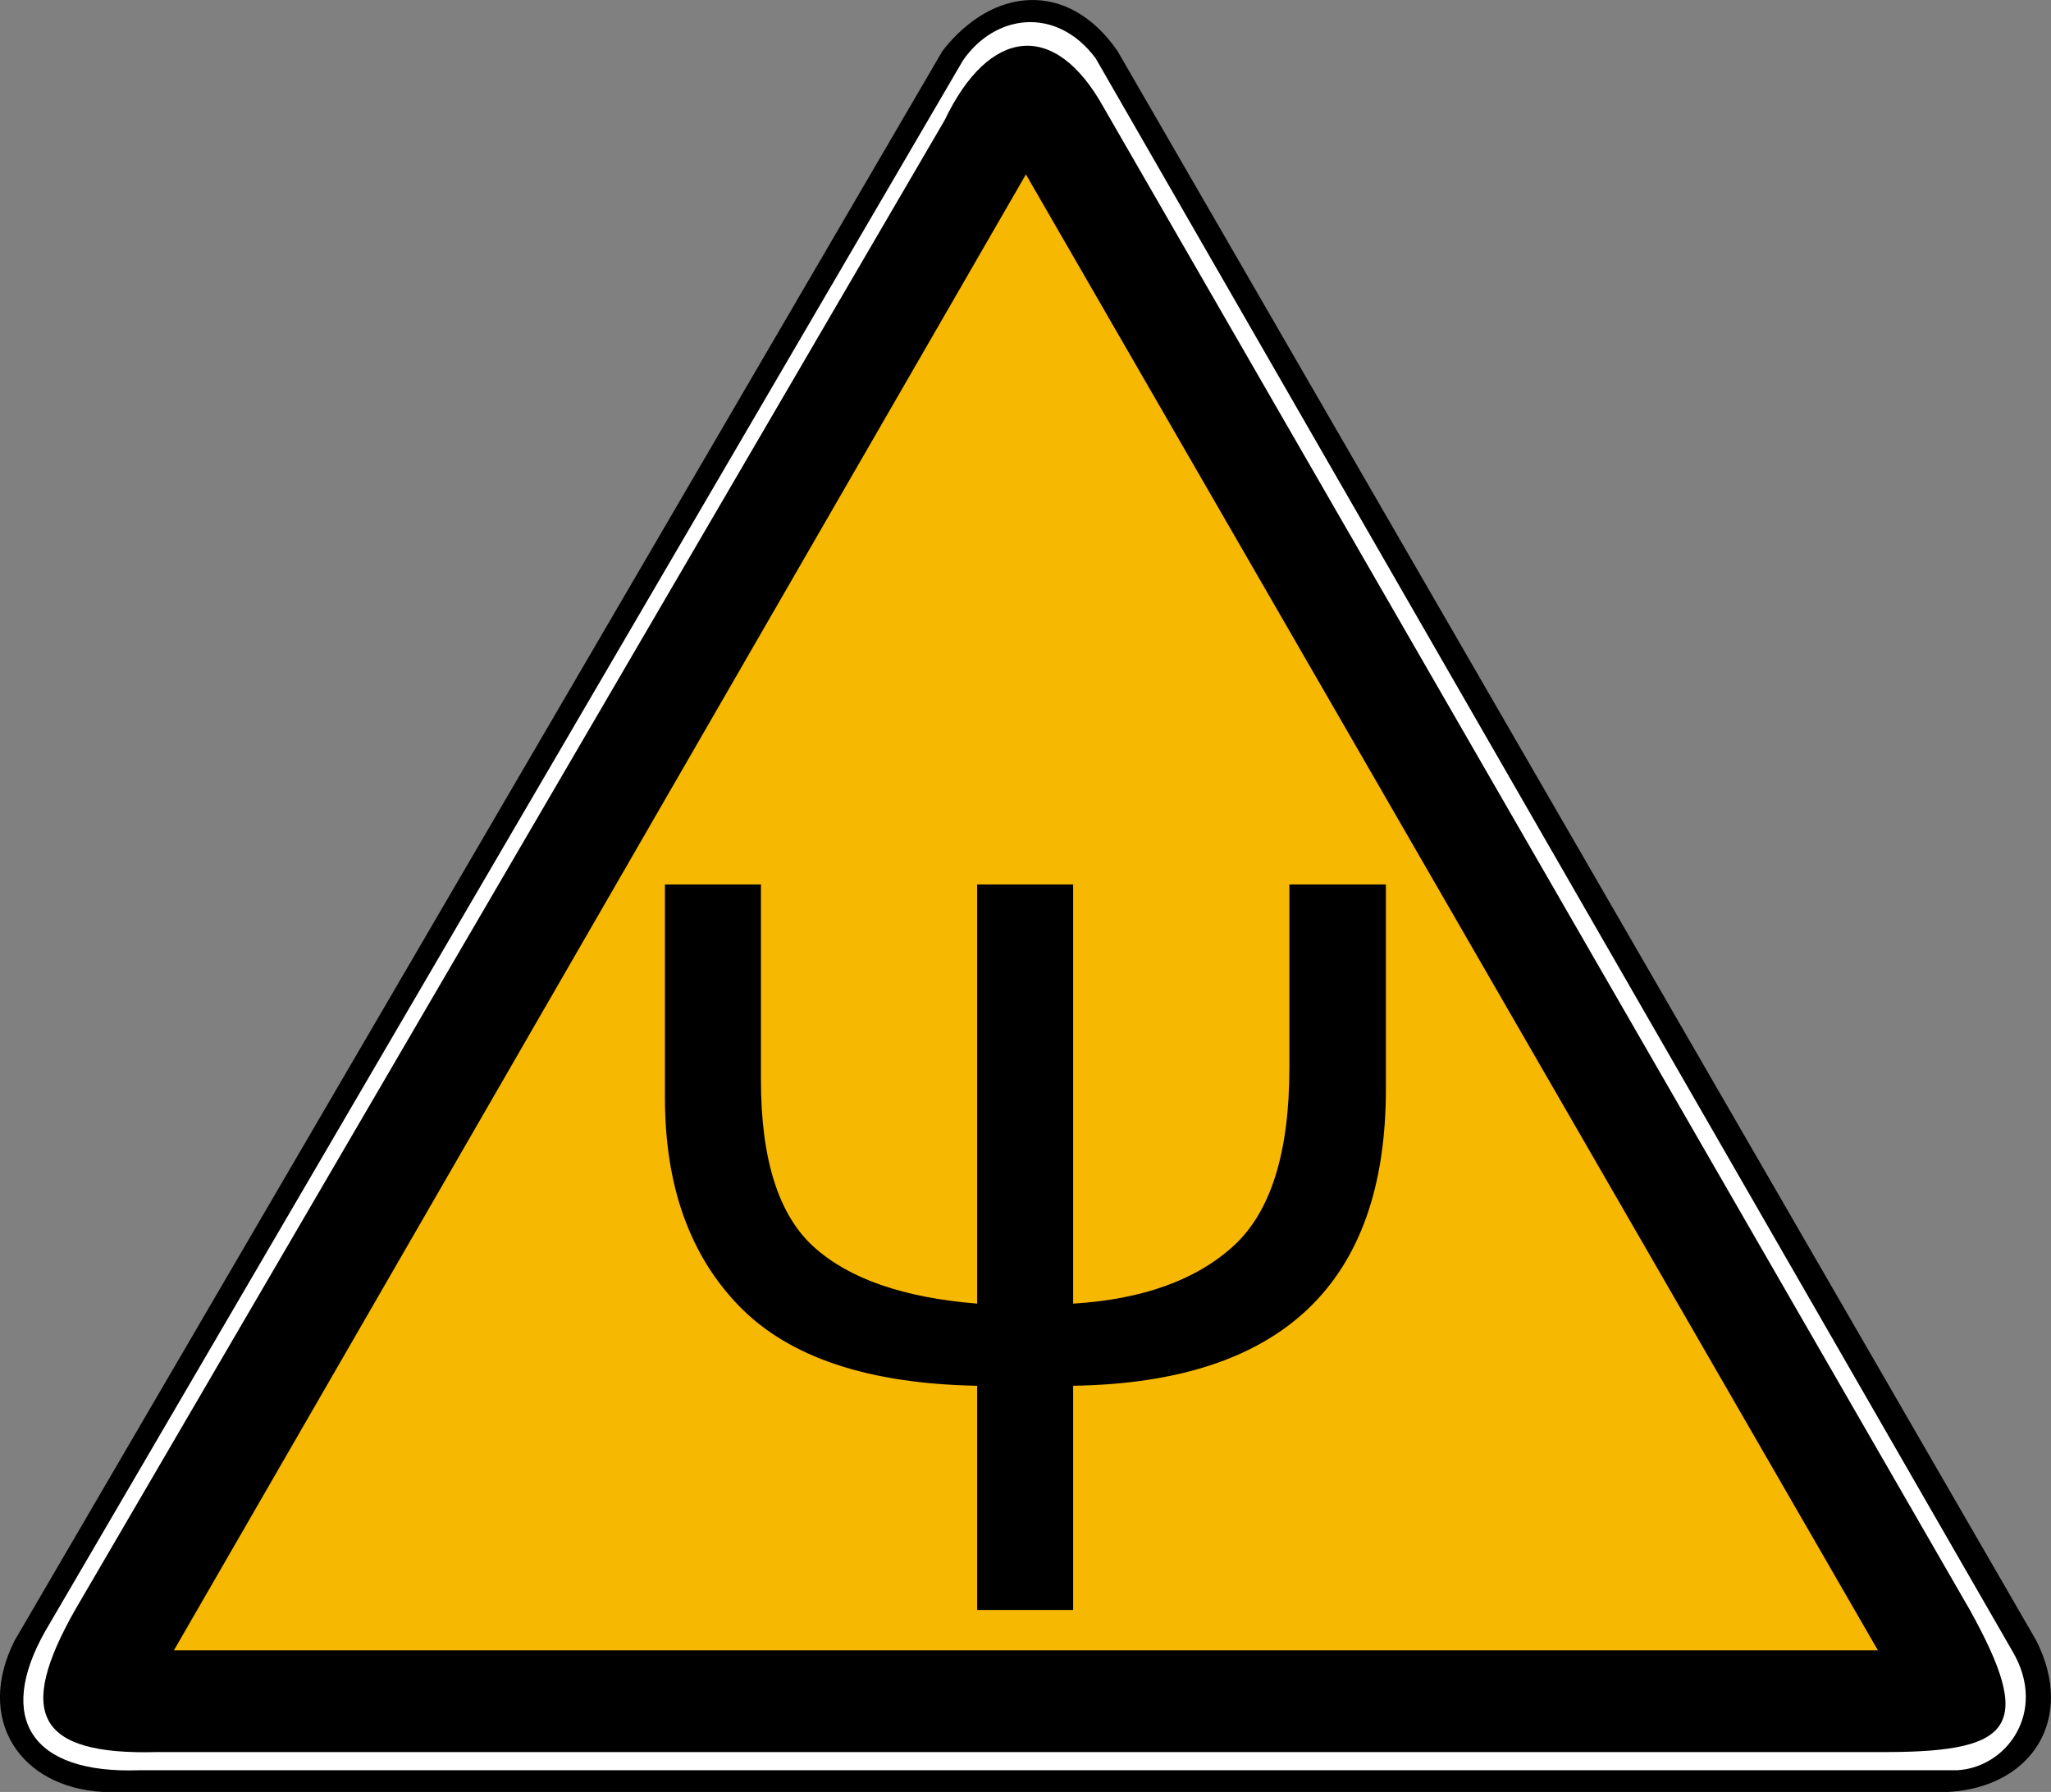 <?xml version="1.0" encoding="UTF-8"?>
<svg version="1.1" viewBox="0 0 552.29 482.46" xmlns="http://www.w3.org/2000/svg">
<rect x="0" y="0" width="552.29" height="482.46" fill="#808080" stroke="none"/>
<g transform="translate(-292.65 -409.12)">
<path d="m546.43 422.85-249.87 428.02c-10.617 21.13 1.351 39.452 23.788 40.718h496.95c22.438-1.267 34.318-19.588 23.702-40.718l-247.43-428.02c-13.26-19.191-33.656-17.392-47.143 0z" fill-rule="evenodd"/>
<path d="m551.99 425.33-247.24 423.11c-13.129 23.342-3.756 38.324 25.362 37.302h489.52c13.35-0.667 24.329-15.65 15.141-31.671l-247.12-429.3c-10.629-14.138-27.064-11.827-35.661 0.563z" fill="#fff" fill-rule="evenodd"/>
<path d="m547.02 441.49-234.21 401.19c-15.564 27.523-10.661 39.083 22.298 38.166h465.82c34.338-0.089 39.296-7.317 22.217-38.166l-233.34-404.7c-13.131-23.65-30.847-21.461-42.786 3.508z" fill-rule="evenodd"/>
<path transform="matrix(3.061 0 0 3.061 -475.11 459.04)" d="m416.02 128.85h-149.9l74.95-129.82 74.95 129.82z" fill="#f6b801"/>
<g transform="matrix(6.822 0 0 6.822 1667.6 -417.66)">
<path d="m-175.3 156.1h3.789v7.715c-1e-5 3.138 0.697 5.335 2.09 6.592s3.542 2.002 6.445 2.236v-16.543h3.789v16.543c2.734-0.169 4.84-0.924 6.318-2.266 1.478-1.341 2.217-3.685 2.217-7.031v-7.246h3.809v8.086c-3e-5 7.669-4.115 11.569-12.344 11.699v8.848h-3.789v-8.848c-4.297-0.078-7.425-1.123-9.385-3.135-1.96-2.012-2.939-4.756-2.939-8.232z"/>
</g>
</g>
</svg>
